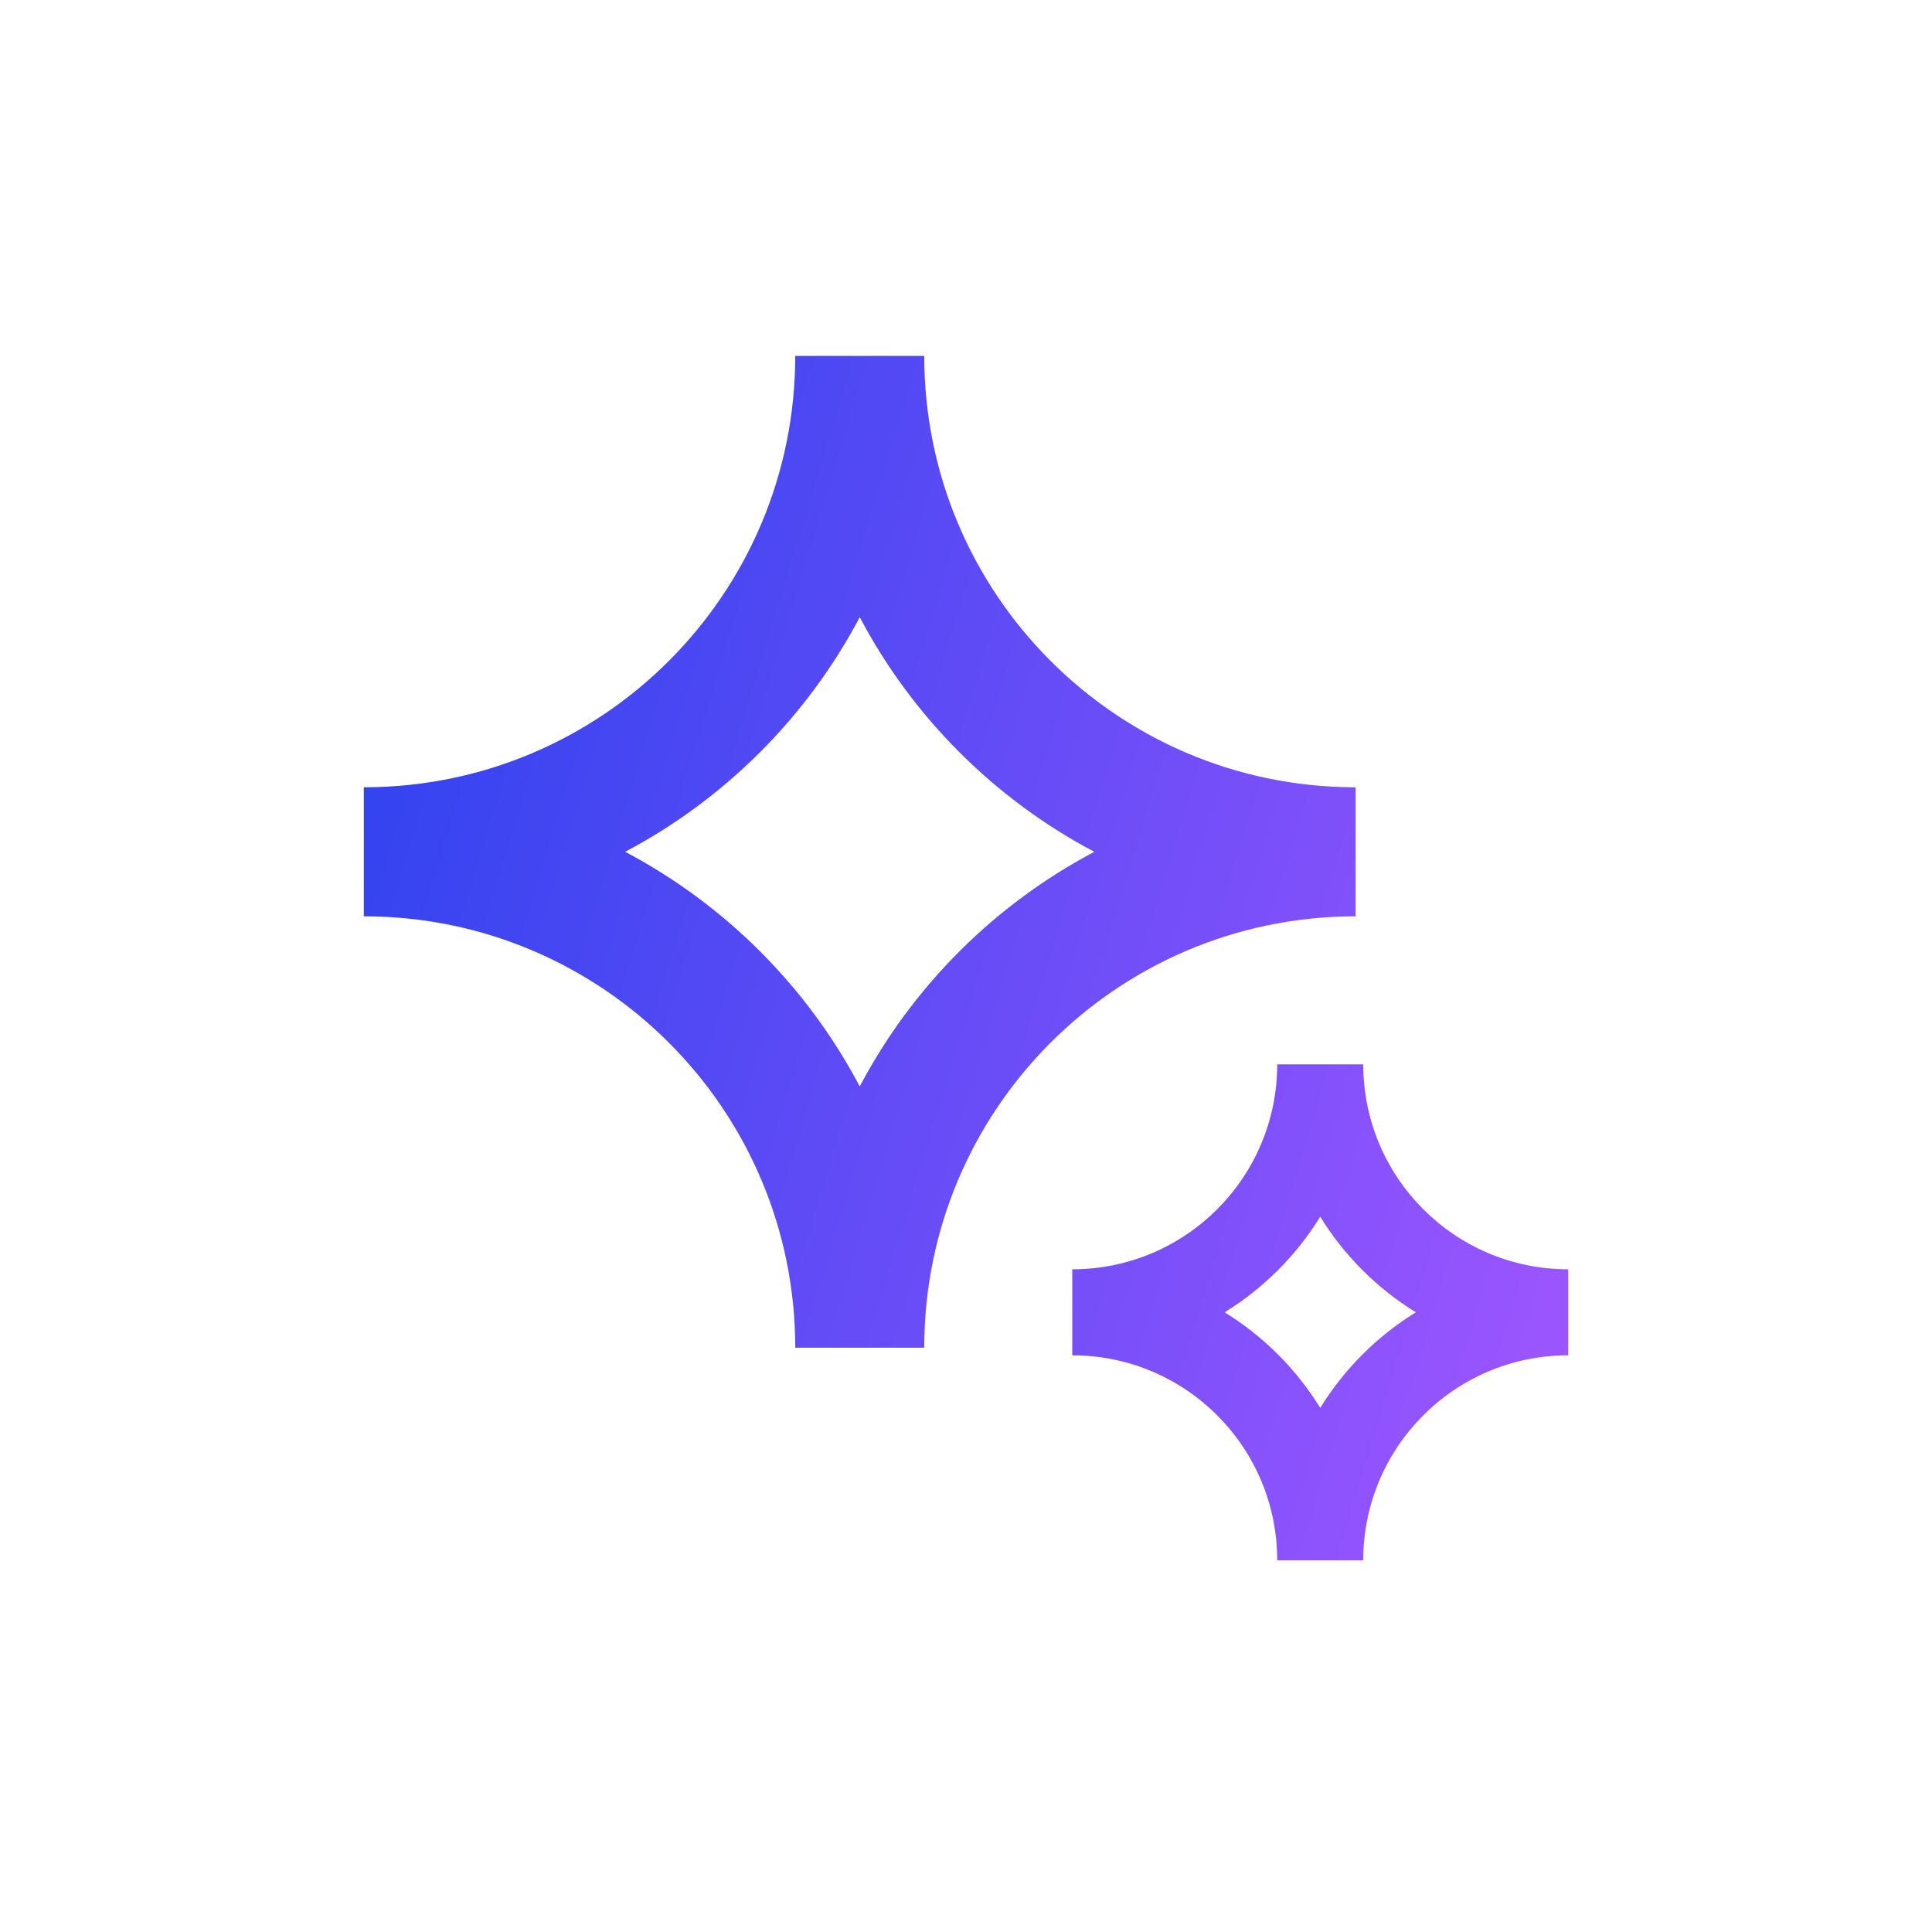 <svg width="49" height="49" viewBox="0 0 49 49" fill="none" xmlns="http://www.w3.org/2000/svg">
<path fill-rule="evenodd" clip-rule="evenodd" d="M9.247 19.967C15.28 19.956 20.168 15.062 20.169 9.026V9.026H23.441V9.026C23.441 15.05 28.309 19.937 34.326 19.967L34.382 19.967V19.967V23.24V23.24L34.326 23.24C28.309 23.27 23.441 28.157 23.441 34.181H20.169C20.169 28.145 15.28 23.25 9.247 23.24L9.227 23.24V23.24V19.967V19.967L9.247 19.967ZM21.805 15.653C23.142 18.186 25.222 20.266 27.755 21.604C25.222 22.941 23.142 25.021 21.805 27.554C20.468 25.021 18.387 22.941 15.855 21.603C18.387 20.266 20.467 18.186 21.805 15.653ZM27.223 32.192C30.079 32.177 32.39 29.858 32.393 26.999L32.393 26.994H34.575L34.575 26.999C34.578 29.858 36.889 32.177 39.745 32.192L39.773 32.192V32.192V34.374V34.374L39.745 34.374C36.887 34.389 34.575 36.71 34.575 39.572H32.393C32.393 36.71 30.081 34.389 27.223 34.374L27.195 34.374L27.195 34.374V32.192L27.223 32.192ZM33.484 30.858C34.091 31.843 34.923 32.676 35.909 33.283C34.923 33.89 34.091 34.722 33.484 35.708C32.877 34.722 32.045 33.89 31.059 33.283C32.045 32.676 32.877 31.843 33.484 30.858Z" fill="url(#paint0_linear_1237_37080)"/>
<defs>
<linearGradient id="paint0_linear_1237_37080" x1="9.227" y1="9.026" x2="45.311" y2="20" gradientUnits="userSpaceOnUse">
<stop stop-color="#2942EE"/>
<stop offset="1" stop-color="#A056FF"/>
</linearGradient>
</defs>
</svg>
